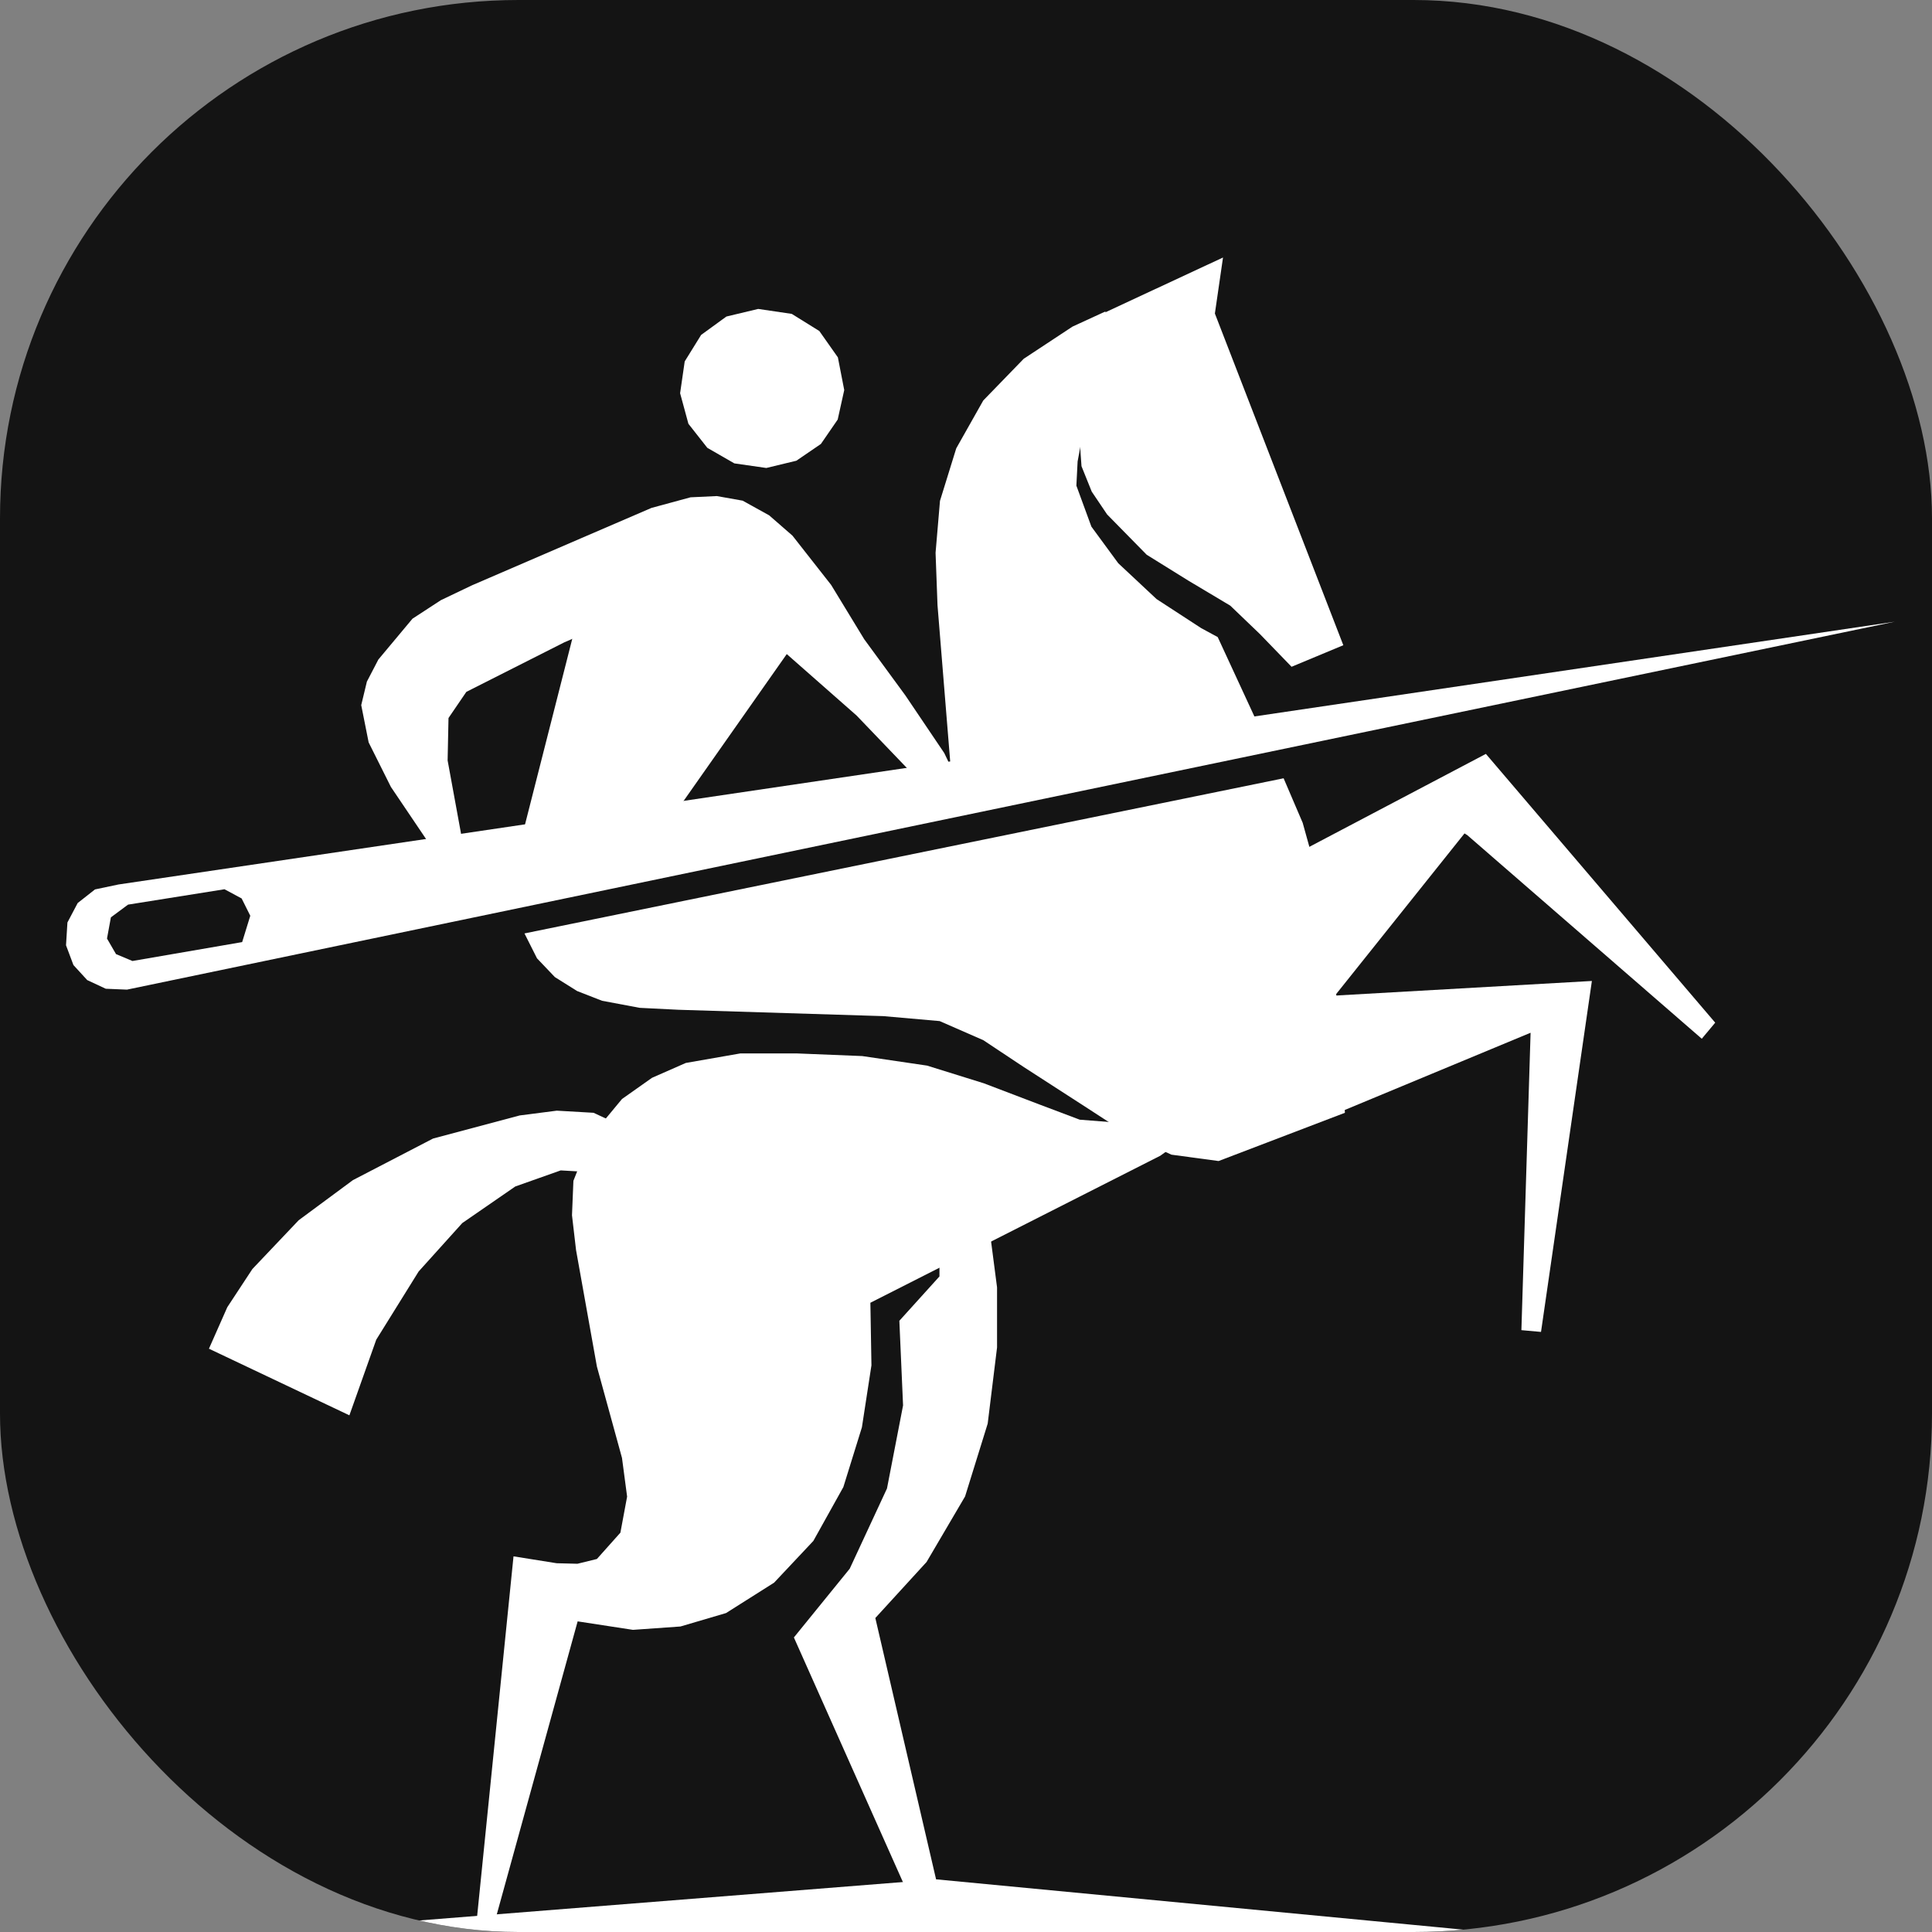 <?xml version="1.0" encoding="UTF-8"?> <svg xmlns="http://www.w3.org/2000/svg" width="559" height="559" viewBox="0 0 559 559" fill="none"><rect x="0" y="0" width="559" height="559" fill="#808080" stroke="none"/><g clip-path="url(#clip0_1_20)"><rect width="559" height="559" rx="150" fill="#141414"></rect><path fill-rule="evenodd" clip-rule="evenodd" d="M185.639 168.739L168.31 174.108L149.908 246.404L193.664 237.61L229.548 186.532L217.995 176.203L203.785 169.966L185.639 168.739Z" fill="white"></path><path fill-rule="evenodd" clip-rule="evenodd" d="M204.296 175.232L216.257 180.498L226.992 188.679L247.848 207.034L267.067 227.077L276.268 224.266L273.201 217.874L261.955 201.206L250.046 184.946L240.487 169.25L229.292 154.985L222.545 149.105L214.877 144.862L207.414 143.532L199.798 143.89L188.501 146.958L168.208 155.701L136.567 169.353L127.571 173.648L119.341 179.016L109.475 190.826L106.153 197.218L104.517 204.018L106.664 214.806L113.104 227.691L128.286 250.187L134.216 245.688L129.513 220.021L129.768 207.75L134.932 200.183L163.25 185.867L176.949 179.936L190.597 175.897L204.296 175.232Z" fill="white"></path><path fill-rule="evenodd" clip-rule="evenodd" d="M319.871 90.103L310.312 94.5L296.203 103.805L284.498 115.872L276.677 129.727L271.974 144.912L270.696 159.945L271.258 175.13L275.297 224.878L276.779 226.31L364.904 211.534L352.329 184.333L347.524 181.725L334.643 173.34L323.551 162.961L315.781 152.377L311.436 140.516L311.794 133.511L319.871 90.103Z" fill="white"></path><path fill-rule="evenodd" clip-rule="evenodd" d="M373.696 192.923L388.673 186.685L351.511 90.716L353.863 74.508L319.717 90.409L313.839 110.145L312.05 122.57L312.918 134.891L315.883 142.253L320.331 148.849L331.78 160.507L343.793 167.972L355.958 175.232L364.546 183.464L373.696 192.923Z" fill="white"></path><path fill-rule="evenodd" clip-rule="evenodd" d="M548.207 179.885L34.283 255.914L27.485 257.345L22.475 261.283L19.51 266.907L19.102 273.503L21.249 279.229L25.235 283.575L30.603 286.08L36.736 286.336L548.207 179.885ZM37.044 261.743L64.953 257.294L69.911 259.953L72.416 264.964L70.065 272.582L38.322 278.053L33.568 276.058L30.961 271.559L32.085 265.424L37.044 261.743Z" fill="white"></path><path fill-rule="evenodd" clip-rule="evenodd" d="M423.738 241.138L424.556 241.649L492.388 300.549L496.273 295.897L429.924 218.13L375.639 246.71L384.482 290.273L423.738 241.138Z" fill="white"></path><path fill-rule="evenodd" clip-rule="evenodd" d="M460.593 283.831L383.306 288.228L385.402 322.689L442.856 298.812L440.198 384.862L445.872 385.373L460.593 283.831Z" fill="white"></path><path d="M388.826 313.383L317.723 336.34L175.006 331.636" stroke="white" stroke-width="0.288" stroke-miterlimit="22.926"></path><path fill-rule="evenodd" clip-rule="evenodd" d="M174.546 340.993L181.243 326.37L171.735 321.972L161.103 321.359L150.368 322.74L125.271 329.437L102.115 341.453L86.422 353.059L73.029 367.171L65.771 378.215L60.455 390.23L101.092 409.505L108.862 387.623L121.13 367.887L133.756 353.877L149.09 343.294L162.227 338.641L167.595 338.948L174.546 340.993Z" fill="white"></path><path d="M171.888 332.148L278.517 363.489" stroke="white" stroke-width="0.288" stroke-miterlimit="22.926"></path><path fill-rule="evenodd" clip-rule="evenodd" d="M286.236 355.206L271.82 363.183V369.319L260.217 382.152L261.291 406.642L256.639 430.673L245.854 453.886L229.701 473.776L263.335 549.242L272.281 549.957L253.266 468.151L268.09 451.943L279.233 432.974L285.776 411.908L288.484 389.872V372.488L286.236 355.206Z" fill="white"></path><path fill-rule="evenodd" clip-rule="evenodd" d="M312.407 323.967L300.753 319.57L284.651 313.434L268.242 308.321L249.484 305.56L230.518 304.794H214.213L198.418 307.555L188.654 311.849L179.965 317.985L171.02 328.773L165.908 341.657L165.499 351.627L166.675 361.7L172.706 395.394L179.965 421.828L181.447 433.025L179.505 443.455L172.706 451.074L167.083 452.454L161.051 452.301L148.579 450.307L137.794 556.962L143.007 556.553L167.135 469.122L183.134 471.577L196.884 470.605L210.072 466.719L223.976 457.925L235.324 445.858L244.013 430.264L249.38 412.983L252.141 395.036L251.834 376.936L335.716 334.397L341.288 330.409L337.659 327.239L334.132 326.012L328.866 324.785H322.835L312.407 323.967Z" fill="white"></path><path fill-rule="evenodd" clip-rule="evenodd" d="M371.396 225.186L151.748 270.076L155.378 277.286L160.541 282.706L166.981 286.744L174.188 289.557L185.077 291.602L196.322 292.164L255.617 294.005L271.872 295.437L284.498 300.959L296.203 308.73L314.963 320.848L326.516 328.364L338.937 334.09L352.585 335.931L389.133 321.973L387.6 295.437L383.152 260.515L376.916 238.07L371.396 225.186Z" fill="white"></path><path fill-rule="evenodd" clip-rule="evenodd" d="M219.375 89.386L210.174 91.585L202.865 96.903L198.111 104.572L196.782 113.775L199.185 122.62L204.654 129.574L212.474 134.074L221.727 135.403L230.416 133.306L237.522 128.449L242.377 121.394L244.269 112.855L242.429 103.396L237.062 95.777L229.088 90.819L219.375 89.386Z" fill="white"></path><path fill-rule="evenodd" clip-rule="evenodd" d="M270.952 543.771L88.262 558.291L87.291 560.337H444.544L270.952 543.771Z" fill="white"></path></g><defs><clipPath id="clip0_1_20"><rect width="559" height="559" rx="150" fill="white"></rect></clipPath></defs></svg> 